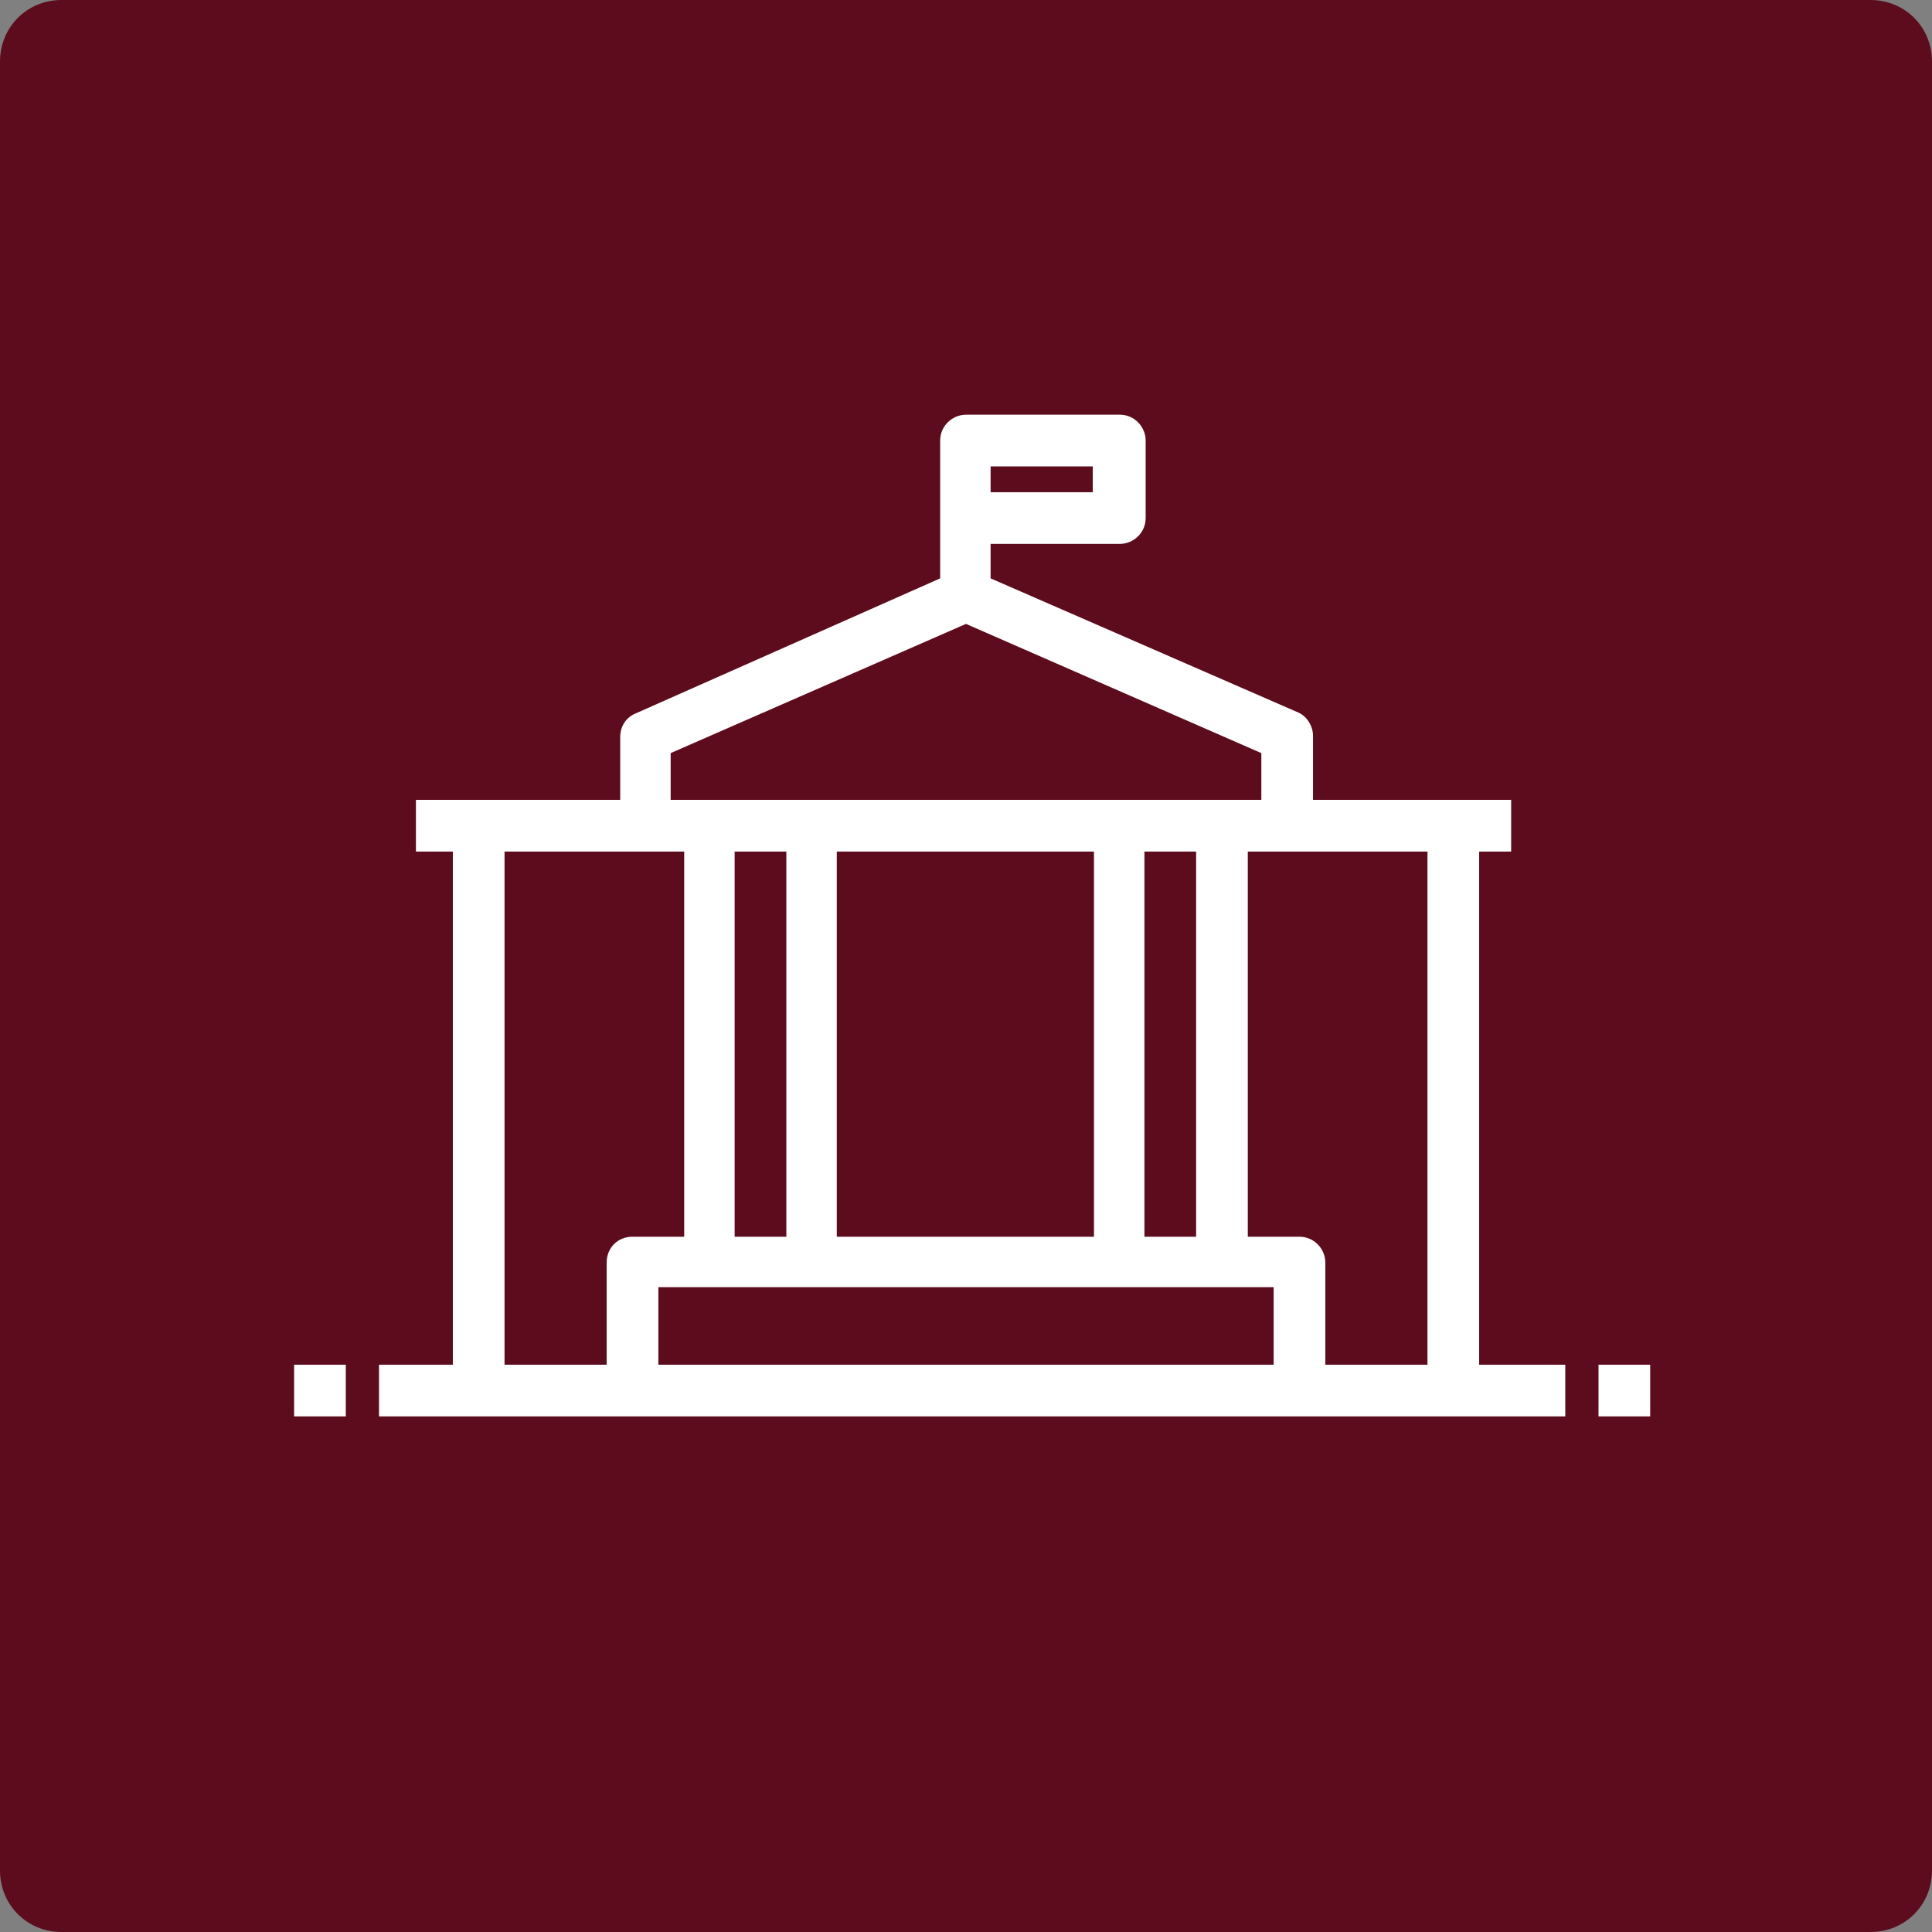 <?xml version="1.0" encoding="utf-8"?>
<!-- Generator: Adobe Illustrator 25.0.1, SVG Export Plug-In . SVG Version: 6.00 Build 0)  -->
<svg version="1.1" id="Layer_1" xmlns="http://www.w3.org/2000/svg" xmlns:xlink="http://www.w3.org/1999/xlink" x="0px" y="0px"
	 viewBox="0 0 157 157" style="enable-background:new 0 0 157 157;" xml:space="preserve">
<rect x="0" y="0" width="157" height="157" fill="#808080" stroke="none"/>
<style type="text/css">
	.st0{fill-rule:evenodd;clip-rule:evenodd;fill:#5C0C1D;}
	.st1{fill:#FFFFFF;}
</style>
<g>
	<path class="st0" d="M5,0h147c2.8,0,5,2.2,5,5v147c0,2.8-2.2,5-5,5H5c-2.8,0-5-2.2-5-5V5C0,2.2,2.2,0,5,0z"/>
</g>
<path class="st1" d="M127.2,110.9h-7V69.2h2.6V65h-16.1v-5.2c0-0.8-0.5-1.6-1.2-1.9L80.5,47v-2.8H91c1.1,0,2.1-0.9,2.1-2.1v-6.3
	c0-1.1-0.9-2.1-2.1-2.1H78.5c-1.1,0-2.1,0.9-2.1,2.1V47L51.6,58c-0.7,0.3-1.2,1-1.2,1.9V65H33.8v4.2h3v41.7h-6v4.2h96.4V110.9z
	 M80.5,37.9h8.3V40h-8.3V37.9z M54.5,61.2l24-10.5l24,10.5V65H54.5V61.2z M97.2,69.2v31.3h-4.2V69.2H97.2z M88.9,69.2v31.3H68V69.2
	H88.9z M63.9,69.2v31.3h-4.2V69.2H63.9z M49.3,102.6v8.3h-8.3V69.2h14.6v31.3h-4.2C50.2,100.5,49.3,101.4,49.3,102.6z M103.5,110.9
	h-50v-6.3h50V110.9z M116,110.9h-8.3v-8.3c0-1.1-0.9-2.1-2.1-2.1h-4.2V69.2H116V110.9z"/>
<rect x="129.9" y="110.9" class="st1" width="4.2" height="4.2"/>
<rect x="23.9" y="110.9" class="st1" width="4.2" height="4.2"/>
</svg>
